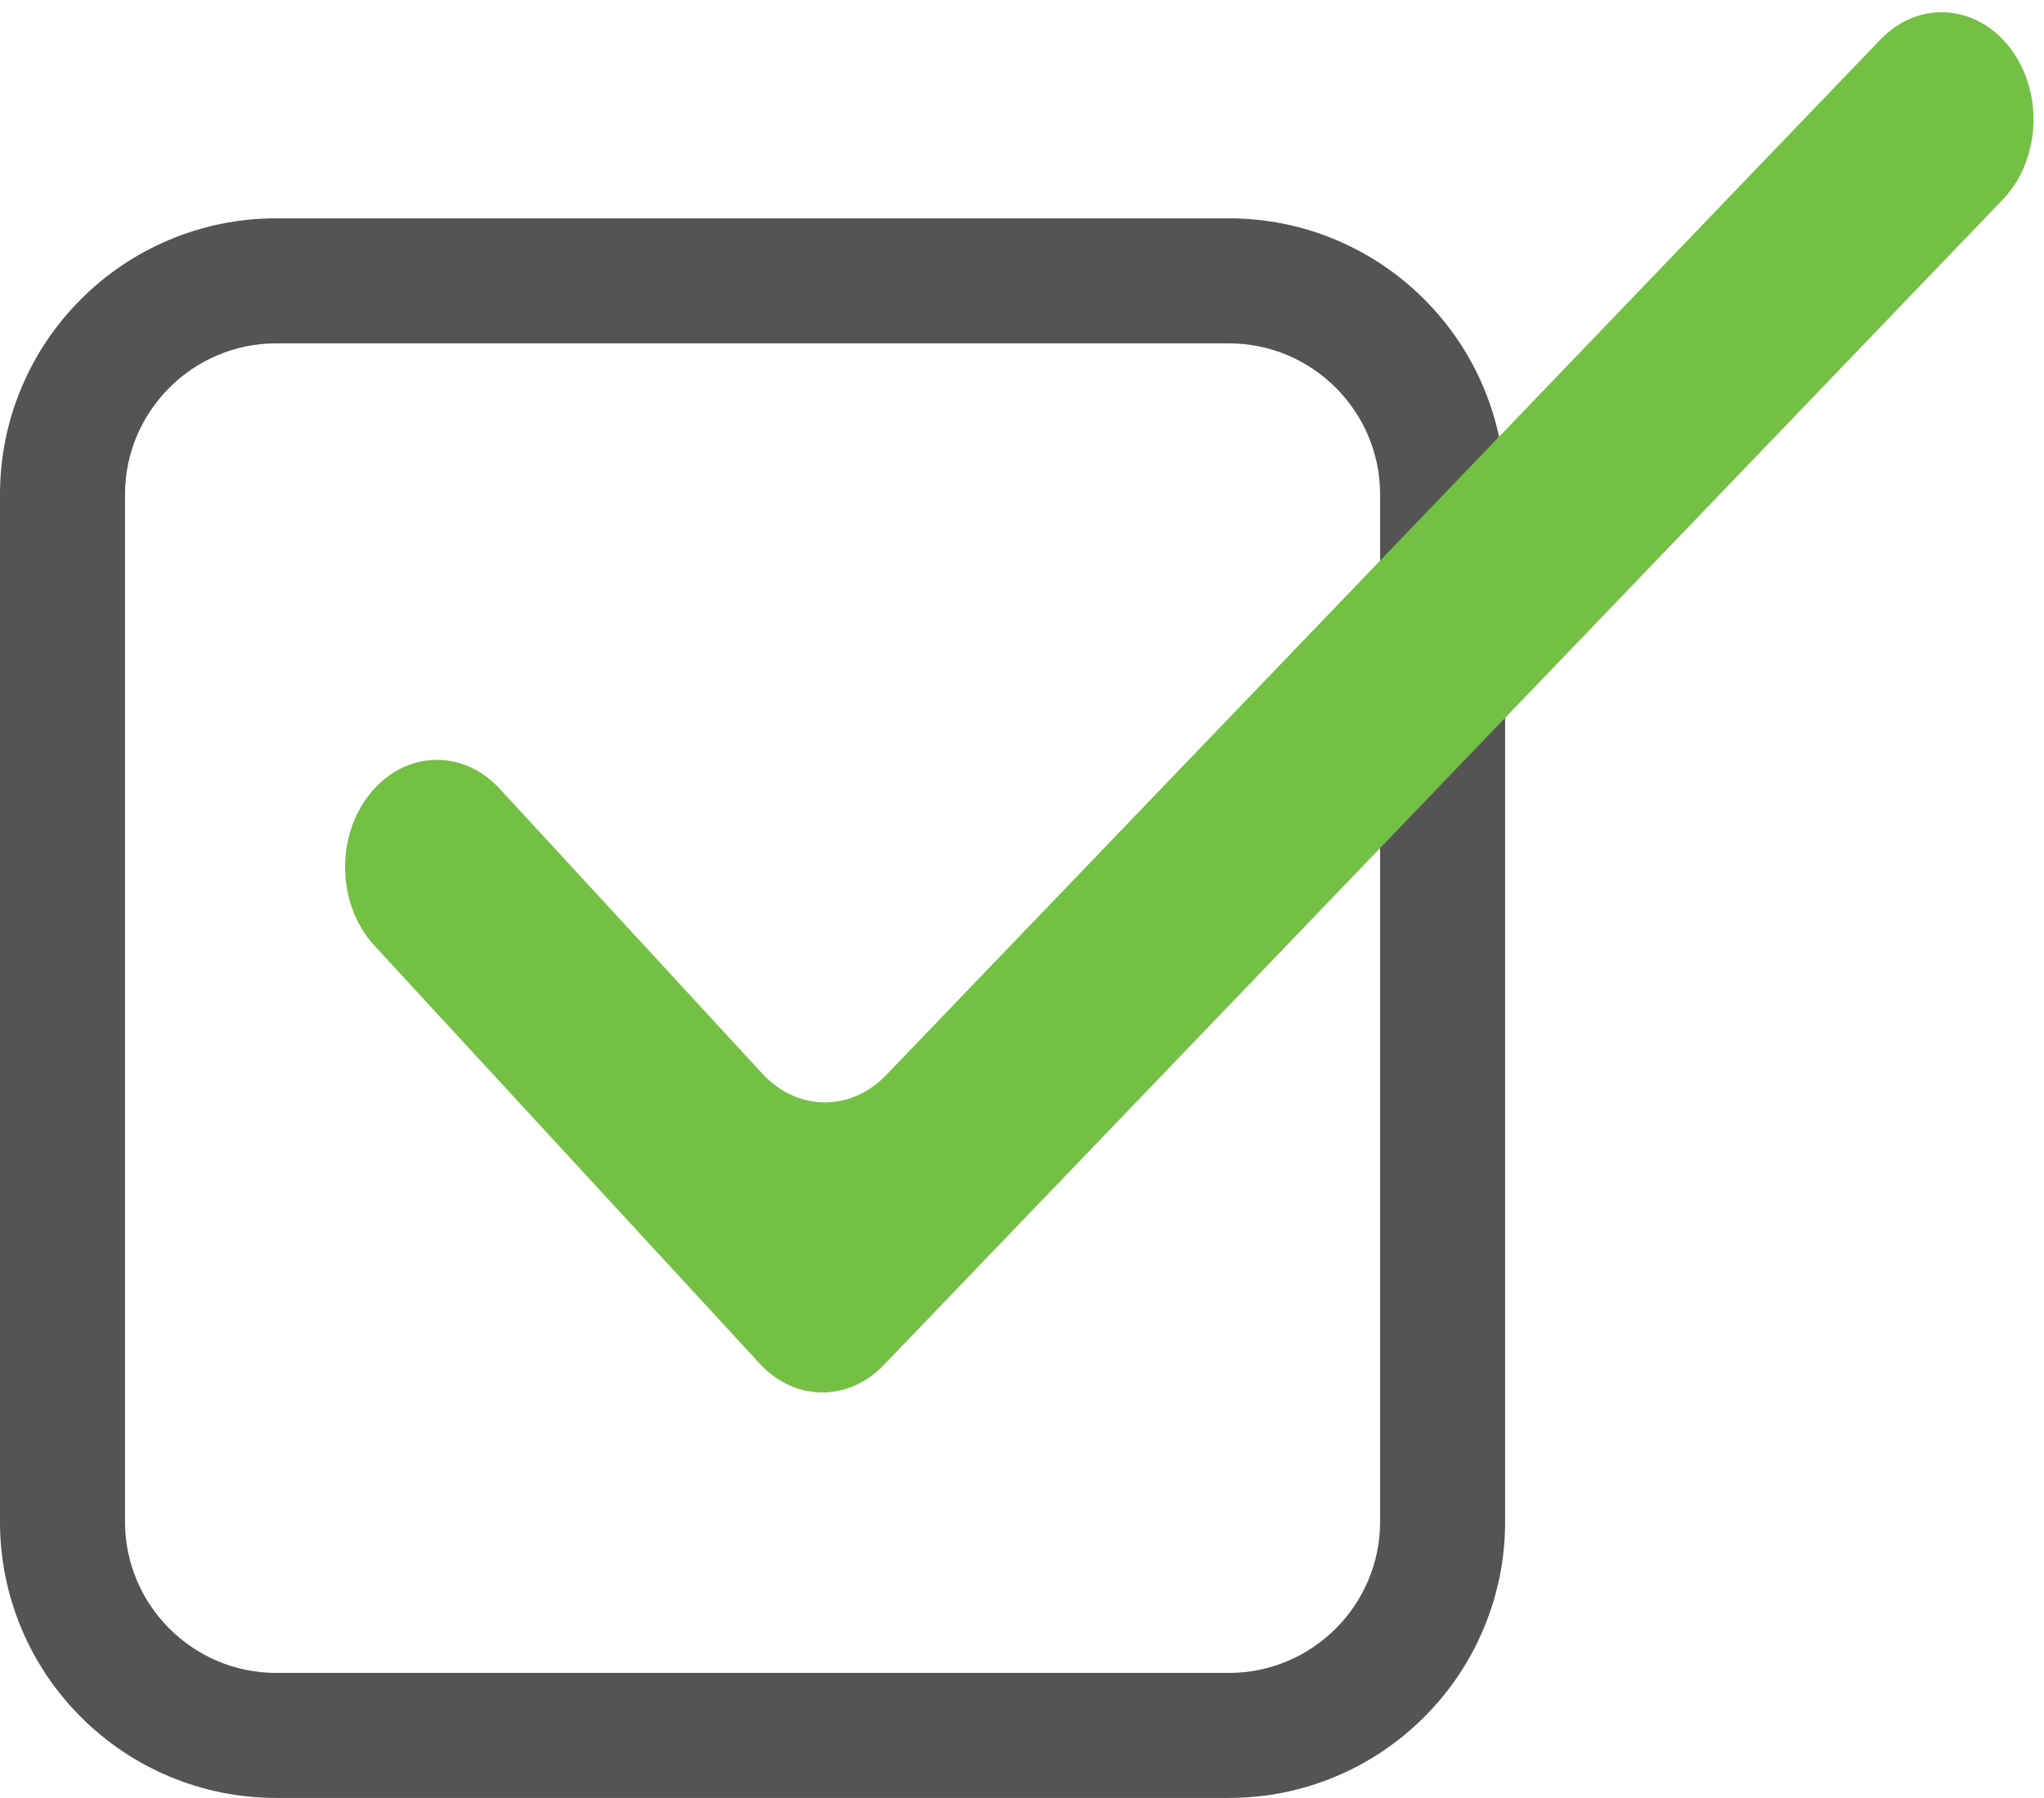 <?xml version="1.0" encoding="UTF-8" standalone="no"?><svg xmlns="http://www.w3.org/2000/svg" xmlns:xlink="http://www.w3.org/1999/xlink" data-name="Layer 1" fill="#000000" height="2157.4" preserveAspectRatio="xMidYMid meet" version="1" viewBox="-0.0 -14.7 2452.8 2157.4" width="2452.8" zoomAndPan="magnify"><g id="change1_1"><path d="M1474.63,2142.71H331.52c-44.72,0-88.15-8.78-129.07-26.08-39.49-16.7-74.93-40.59-105.36-71.02-30.42-30.42-54.32-65.87-71.02-105.35-17.31-40.92-26.08-84.34-26.08-129.07V578.83c0-44.72,8.78-88.15,26.08-129.07,16.7-39.49,40.59-74.93,71.02-105.36,30.42-30.42,65.87-54.32,105.35-71.02,40.92-17.31,84.34-26.08,129.07-26.08H1474.63c44.72,0,88.15,8.78,129.07,26.08,39.49,16.7,74.93,40.59,105.35,71.02,30.42,30.42,54.32,65.87,71.02,105.36,17.31,40.92,26.08,84.34,26.08,129.07V1811.18c0,44.72-8.78,88.15-26.08,129.07-16.7,39.49-40.6,74.93-71.02,105.35-30.42,30.42-65.87,54.32-105.35,71.02-40.92,17.31-84.34,26.08-129.07,26.08ZM331.52,397.3c-100.09,0-181.52,81.43-181.52,181.52V1811.18c0,100.09,81.43,181.52,181.52,181.52H1474.63c100.09,0,181.52-81.43,181.52-181.52V578.83c0-100.09-81.43-181.52-181.52-181.52H331.52Z" fill="#545454"/></g><g id="change2_1"><path d="M911.82,1621.72l-462.53-501.71c-44.6-48.38-47.16-129.8-5.7-181.86h0c41.45-52.06,111.22-55.03,155.82-6.65l315.43,342.15c41.69,45.22,106.01,45.98,148.47,1.75L2256.55,32.67c45.43-47.32,115.13-42.69,155.67,10.33h0c40.54,53.03,36.58,134.37-8.85,181.69L1060.29,1623.48c-42.46,44.22-106.78,43.46-148.47-1.75Z" fill="#74c044"/></g></svg>
